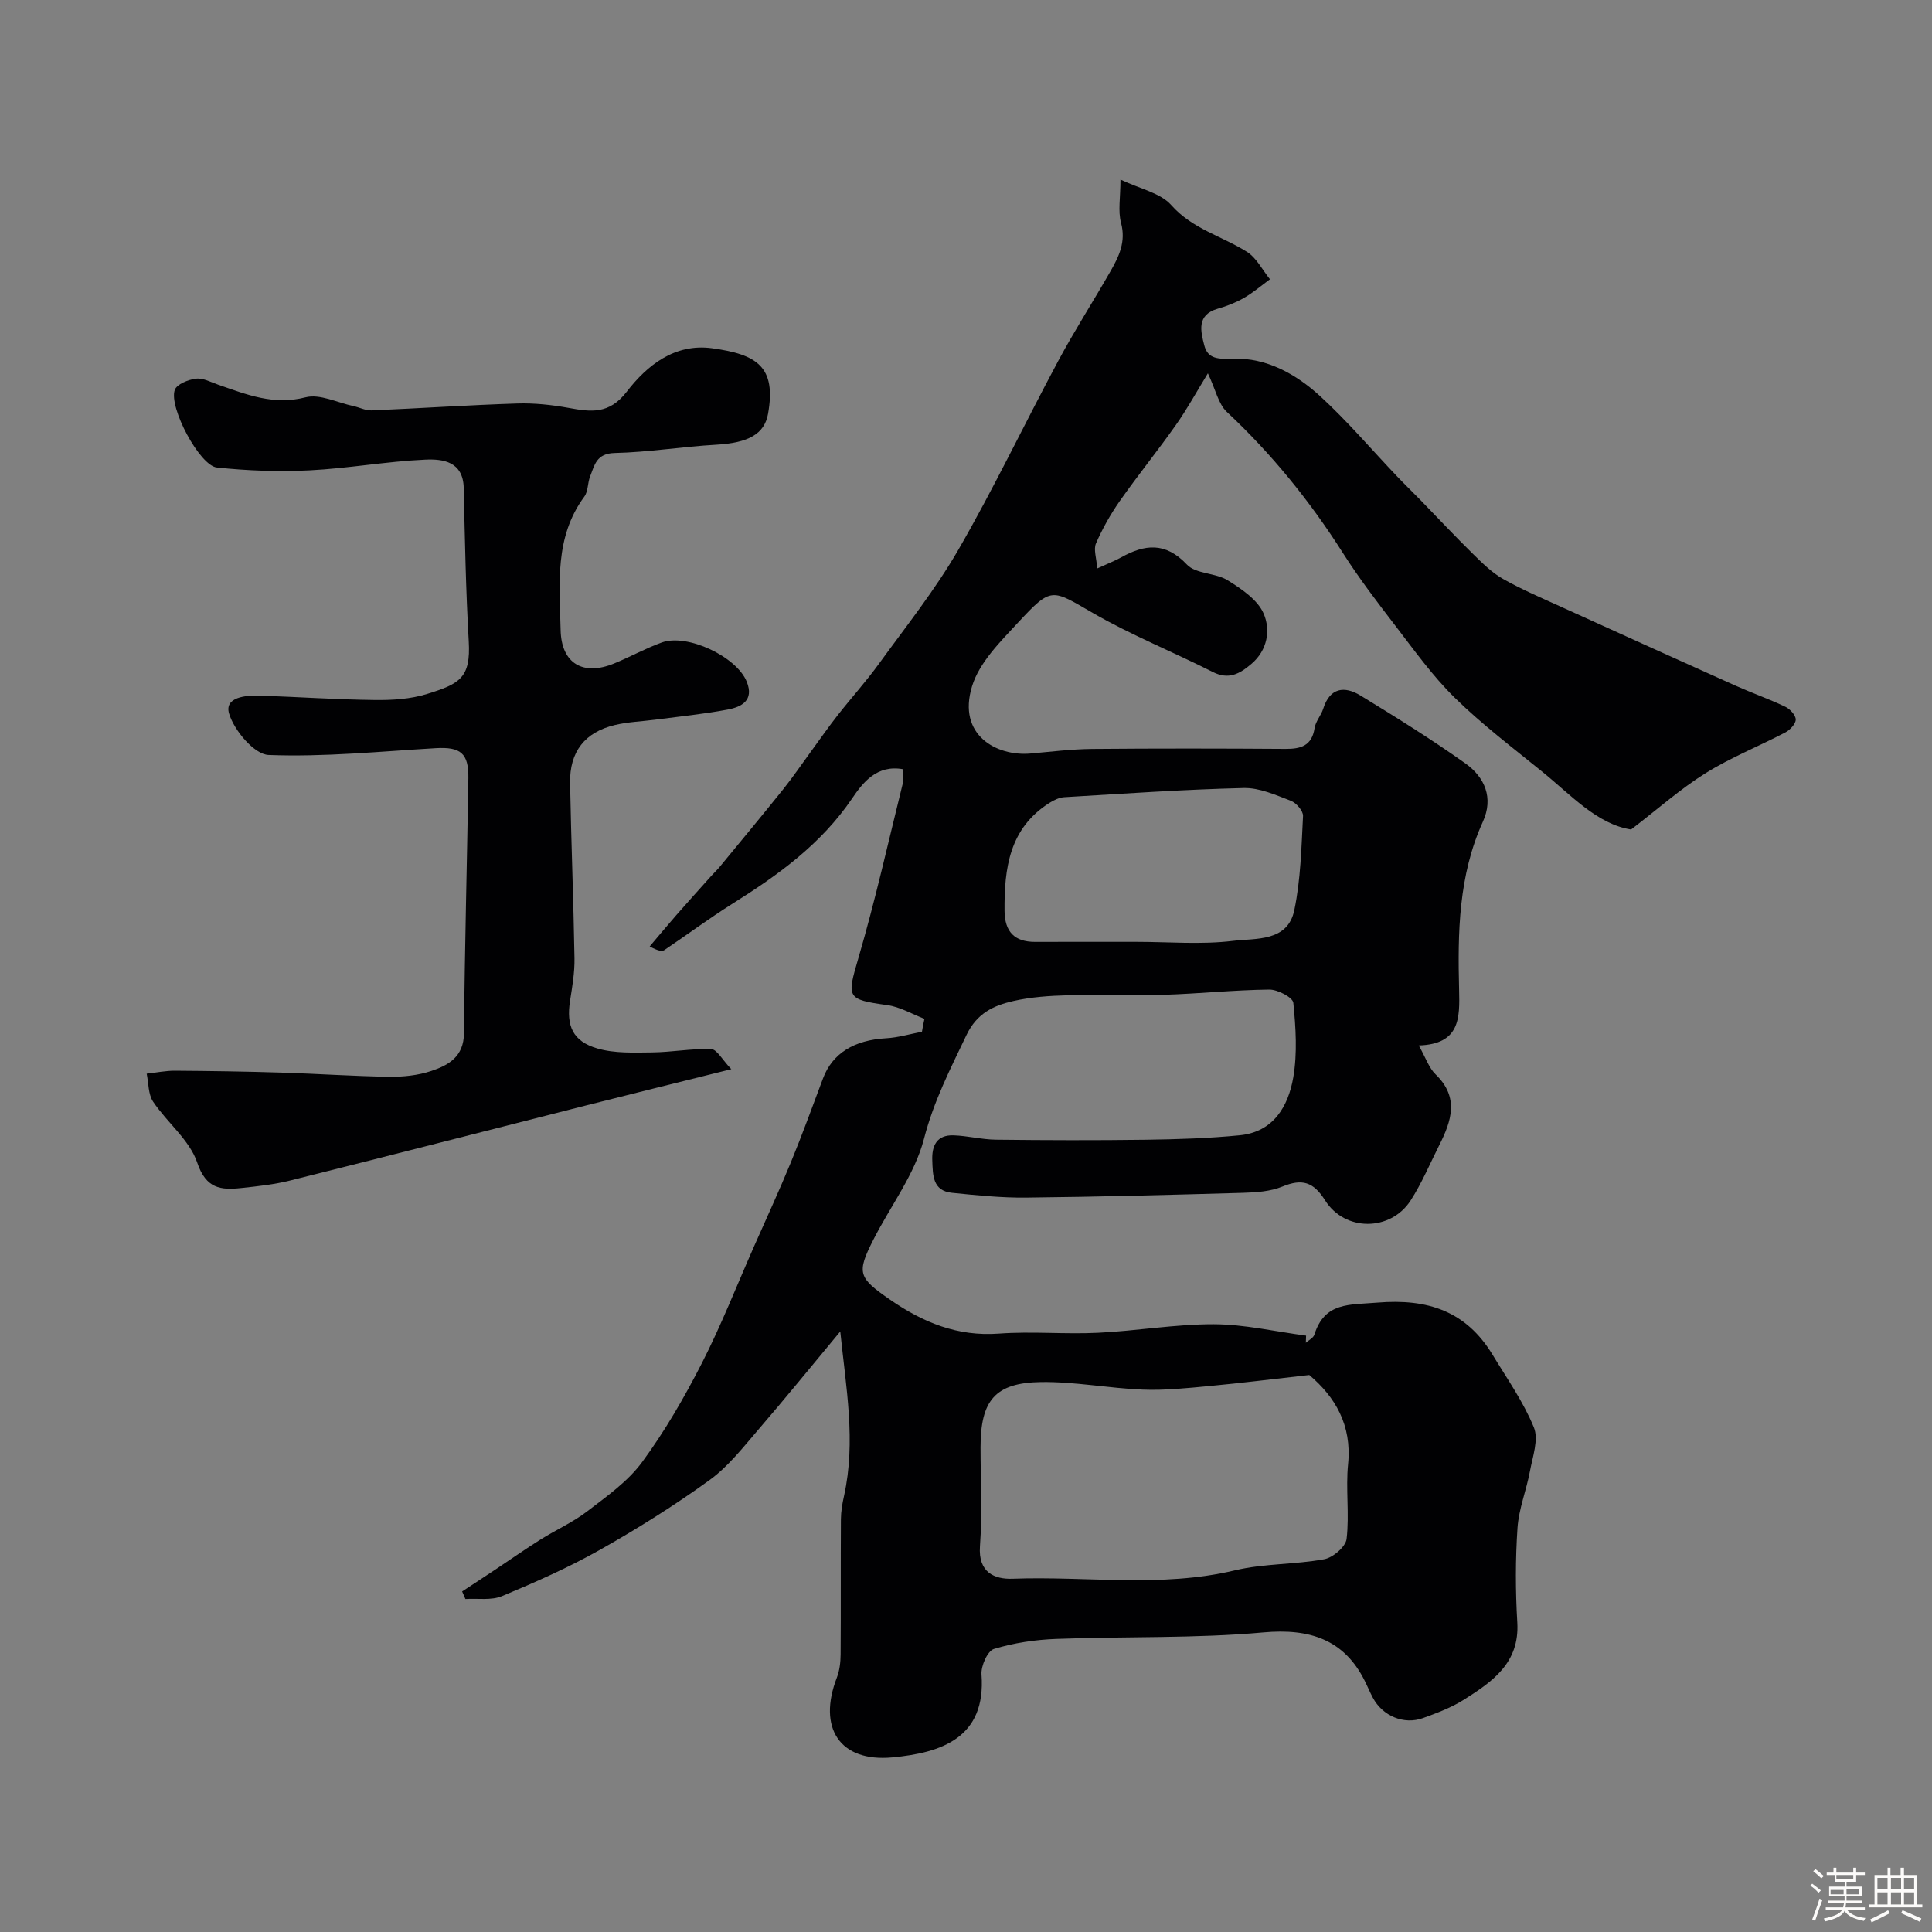 <svg enable-background="new 0 0 400 400" viewBox="0 0 400 400" xmlns="http://www.w3.org/2000/svg"><rect x="0" y="0" width="400" height="400" fill="#808080" stroke="none"/><path d="m374.8 390.4.4-.4c.7.5 1.3 1 1.8 1.4l-.5.5c-.5-.6-1.1-1.1-1.7-1.5zm1 7.3-.6-.3c.5-1.4 1.1-2.8 1.5-4.3.2.1.4.2.6.3-.5 1.3-1 2.8-1.5 4.3zm-.4-10.3.5-.4c.4.3 1 .8 1.7 1.4l-.5.5c-.5-.5-1.1-1-1.7-1.5zm2.5.3h1.7v-1h.6v1h3.5v-1h.6v1h1.8v.5h-1.8v1.4h-2v1h3.2v2h-3.2v.9h3.3v.5h-3.4c0 .3-.1.6-.1.9h4v.5h-3.7c.7.9 1.9 1.5 3.8 1.7-.1.2-.2.4-.3.6-2.1-.4-3.5-1.1-4-2.1-.4 1-1.8 1.7-4 2.2-.1-.2-.2-.4-.3-.6 2.1-.4 3.4-1 3.8-1.8h-3.4v-.5h3.6c.1-.3.1-.6.2-.9h-3.3v-.5h3.4c0-.3 0-.6 0-.9h-3.2v-2h3.3v-1h-2.1v-1.4h-1.7v-.5zm1.1 3.5v1h2.7c0-.3 0-.4 0-.4 0-.1 0-.2 0-.2 0-.1 0-.2 0-.3h-2.7zm1.2-3v.9h3.5v-.9zm4.7 3h-2.6v.6.4h2.6z" fill="#fcfbfa"/><path d="m393.6 386.7h.6v1.5h2.7v6.1h1.1v.6h-11v-.6h1.1v-6.1h2.7v-1.5h.6v1.5h2.1v-1.5zm-2.7 8.8.4.6c-1.2.6-2.5 1.3-3.8 1.9-.1-.2-.2-.4-.3-.6 1.2-.6 2.5-1.2 3.7-1.9zm-2.2-6.7v2.4h2.1v-2.4zm0 3v2.5h2.1v-2.5zm2.8-3v2.4h2.1v-2.4zm0 3v2.5h2.1v-2.5zm6 6.1c-1.4-.7-2.7-1.3-3.9-1.8l.3-.6c1.5.6 2.7 1.2 3.9 1.7zm-1.2-9.1h-2.1v2.4h2.1zm-2.1 3v2.5h2.1v-2.5z" fill="#fcfbfa"/><g fill="#010103"><path d="m191.4 210.94c-2.55-.98-5.04-2.47-7.68-2.84-8.49-1.18-8.41-1.51-5.99-9.77 3.5-11.97 6.22-24.17 9.22-36.28.19-.77.02-1.63.02-2.79-5.45-1-8.35 2.81-10.53 6.02-6.44 9.51-15.36 15.91-24.83 21.85-4.81 3.02-9.37 6.42-14.09 9.59-.47.31-1.25.17-3.01-.77 1.82-2.14 3.61-4.3 5.46-6.42 2.41-2.75 4.86-5.47 7.3-8.19.55-.62 1.17-1.18 1.7-1.82 4.41-5.37 8.86-10.71 13.2-16.13 2.04-2.55 3.87-5.26 5.8-7.89 1.83-2.5 3.6-5.05 5.51-7.48 2.77-3.54 5.8-6.88 8.44-10.52 5.64-7.78 11.69-15.36 16.48-23.65 7.36-12.75 13.7-26.09 20.67-39.08 3.39-6.32 7.28-12.38 10.85-18.62 1.75-3.06 3.23-6.1 2.18-10-.66-2.46-.12-5.24-.12-8.97 4.07 1.94 8.27 2.75 10.52 5.29 4.4 4.96 10.51 6.41 15.68 9.68 1.98 1.26 3.19 3.74 4.75 5.67-1.78 1.3-3.47 2.77-5.38 3.86-1.68.97-3.54 1.7-5.41 2.23-4.47 1.27-3.54 4.73-2.81 7.58.73 2.89 2.95 2.87 6 2.77 6.9-.21 13 3.19 17.97 7.74 5.66 5.18 10.66 11.08 15.96 16.64 1.61 1.69 3.29 3.3 4.91 4.97 3.59 3.69 7.1 7.45 10.77 11.05 1.93 1.89 3.91 3.88 6.23 5.19 3.9 2.21 8.07 3.98 12.16 5.84 11.97 5.44 23.95 10.87 35.95 16.25 3.42 1.53 6.96 2.77 10.34 4.38.98.46 2.16 1.74 2.17 2.65 0 .9-1.18 2.16-2.15 2.67-5.48 2.87-11.3 5.18-16.52 8.44-5.19 3.23-9.82 7.37-15.42 11.66-7.03-1.09-12.41-7.12-18.46-12.02-6.12-4.96-12.44-9.76-18.05-15.26-4.58-4.49-8.37-9.81-12.3-14.92-3.78-4.91-7.56-9.87-10.88-15.09-6.81-10.72-14.71-20.47-24.01-29.17-1.75-1.64-2.3-4.57-3.92-7.99-2.42 3.95-4.34 7.47-6.64 10.72-3.76 5.33-7.88 10.42-11.63 15.76-1.91 2.73-3.57 5.69-4.9 8.74-.54 1.24.11 3.01.26 5.18 2.31-1.06 3.67-1.58 4.93-2.28 4.9-2.73 9.18-3.25 13.64 1.48 1.85 1.97 5.9 1.68 8.43 3.25 2.88 1.79 6.24 4.05 7.47 6.93 1.42 3.32.84 7.52-2.57 10.4-2.39 2.02-4.65 3.34-7.97 1.66-8.22-4.16-16.84-7.61-24.8-12.2-8.58-4.95-8.53-5.56-15.5 1.94-3.7 3.99-8.04 8.28-9.55 13.22-3.11 10.15 5.15 14.54 12.11 13.92 4.26-.38 8.52-.91 12.79-.95 13.33-.12 26.66-.1 39.99-.01 3.2.02 5.47-.64 6.03-4.3.21-1.4 1.35-2.62 1.79-4.02 1.38-4.38 4.39-4.75 7.7-2.74 7.37 4.5 14.72 9.08 21.75 14.08 4 2.84 5.84 7.14 3.61 12.04-5.06 11.14-5.23 22.96-4.93 34.81.15 5.88.2 11.26-8.35 11.53 1.45 2.55 2.1 4.65 3.49 5.99 4.93 4.76 3.28 9.65.75 14.66-1.94 3.85-3.61 7.87-5.94 11.47-4.16 6.4-13.6 6.46-17.7-.06-2.42-3.85-4.78-4.51-8.82-2.85-2.49 1.02-5.42 1.22-8.17 1.3-14.98.43-29.96.83-44.95.99-5.09.05-10.2-.48-15.28-.99-4.06-.4-3.98-3.67-4.1-6.68-.13-3.11.95-5.34 4.41-5.22 2.94.1 5.86.87 8.79.9 10.36.12 20.72.15 31.08.01 6.45-.09 12.93-.29 19.35-.92 7.01-.68 10.07-5.99 11.11-11.99.86-5.02.52-10.33.01-15.44-.11-1.12-3.25-2.76-4.98-2.74-7.25.08-14.5.85-21.75 1.08-6.66.21-13.33-.09-19.99.1-3.77.1-7.6.36-11.25 1.19-4.06.93-7.52 2.49-9.69 7.02-3.35 7.02-6.8 13.73-8.8 21.48-1.9 7.36-6.92 13.9-10.46 20.86-3.56 6.98-3.16 7.92 3.44 12.48 6.8 4.7 13.94 7.65 22.51 7.02 6.8-.5 13.67.16 20.49-.17 8.02-.38 16.01-1.79 24.01-1.77 6.37.02 12.74 1.52 19.11 2.36-.02.49-.03.99-.05 1.48.6-.55 1.55-.99 1.76-1.67 2.14-6.8 7.24-6.16 13.08-6.65 10.41-.86 18.34 1.77 23.81 10.78 3 4.95 6.39 9.76 8.56 15.06 1.02 2.5-.25 6.04-.81 9.04-.73 3.95-2.31 7.81-2.58 11.78-.44 6.49-.43 13.06-.04 19.56.5 8.42-5.2 12.29-11.08 16.01-2.58 1.63-5.55 2.74-8.44 3.79-3.98 1.44-8.37-.44-10.38-4.2-.62-1.15-1.11-2.37-1.7-3.54-4.27-8.53-11.4-10.86-20.93-10-14.23 1.28-28.62.81-42.93 1.35-4.34.16-8.76.82-12.9 2.08-1.32.4-2.7 3.52-2.57 5.29.97 13.09-8.27 16.21-18.46 17.16-10.91 1.02-15.5-6.13-11.49-16.51.57-1.48.77-3.18.78-4.79.07-9.33 0-18.66.06-27.99.01-1.62.29-3.27.65-4.86 2.49-11.28.41-22.36-.78-34.03-5.97 7.18-11.35 13.81-16.92 20.27-3.18 3.69-6.26 7.68-10.14 10.49-7.25 5.25-14.89 10.04-22.69 14.44-6.5 3.67-13.38 6.71-20.28 9.59-2.22.93-5.04.44-7.58.6-.23-.52-.46-1.05-.68-1.57 2.28-1.5 4.56-2.98 6.82-4.49 3.1-2.06 6.15-4.21 9.3-6.19 3.22-2.03 6.77-3.6 9.77-5.9 4.05-3.1 8.42-6.18 11.38-10.21 4.71-6.4 8.74-13.39 12.37-20.48 4.01-7.86 7.24-16.11 10.81-24.2 2.54-5.75 5.18-11.46 7.57-17.27 2.37-5.77 4.51-11.64 6.7-17.49 1.94-5.17 6.43-7.93 13.07-8.3 2.49-.14 4.94-.88 7.41-1.35.13-.9.33-1.79.52-2.67zm79.67 73.74c-7.49.84-14.1 1.67-20.73 2.29-4.57.43-9.18.92-13.74.74-7.04-.28-14.07-1.67-21.08-1.57-9.52.14-12.51 3.82-12.51 13.53 0 6.82.37 13.67-.12 20.46-.39 5.42 2.99 6.87 6.77 6.73 15.33-.57 30.75 1.91 46.02-1.74 6-1.43 12.39-1.18 18.49-2.3 1.81-.33 4.44-2.59 4.63-4.21.6-5.11-.21-10.38.31-15.51.8-8.08-2.69-13.9-8.04-18.42zm-35.76-89.68c6.66 0 13.4.6 19.96-.2 4.7-.58 11.34.26 12.71-6.39 1.32-6.35 1.46-12.96 1.8-19.47.05-1.04-1.4-2.72-2.53-3.15-3.15-1.2-6.51-2.72-9.76-2.64-12.39.3-24.76 1.16-37.13 1.9-1.05.06-2.16.6-3.08 1.18-8.33 5.26-9.37 13.56-9.3 22.36.04 4.29 2.03 6.43 6.34 6.42 7-.03 13.99-.01 20.99-.01z"/><path d="m151.41 221.36c-11.11 2.77-20.72 5.14-30.31 7.57-20.34 5.16-40.65 10.39-61.01 15.48-3.31.83-6.76 1.2-10.16 1.56-4.22.45-7.28.15-9.1-5.27-1.58-4.68-6.22-8.27-9.13-12.61-1.03-1.54-.92-3.84-1.33-5.8 1.95-.21 3.91-.62 5.86-.61 7.35.05 14.7.16 22.04.39 7.43.23 14.86.75 22.3.86 2.91.04 5.97-.28 8.7-1.19 3.59-1.19 6.75-2.96 6.79-7.82.16-17.6.63-35.2.91-52.8.08-5.19-1.61-6.52-6.77-6.22-11.53.68-23.08 1.85-34.58 1.41-2.96-.11-7.12-5.05-8.18-8.54-1.05-3.44 3.44-3.86 6.46-3.75 7.94.28 15.87.82 23.8.91 3.58.04 7.33-.2 10.71-1.25 6.78-2.1 9.07-3.33 8.64-10.88-.61-10.58-.8-21.19-1.04-31.79-.13-5.5-4.36-6.01-7.94-5.85-8.02.36-15.98 1.82-24 2.22-6.37.32-12.82.08-19.17-.59-3.55-.37-9.98-12.42-8.72-16.05.41-1.19 2.8-2.15 4.4-2.34 1.48-.18 3.11.74 4.65 1.27 5.83 2.01 11.41 4.3 18.03 2.59 2.95-.76 6.59 1.11 9.92 1.82 1.26.27 2.52.94 3.75.89 10.06-.43 20.12-1.11 30.19-1.43 3.52-.11 7.12.28 10.6.91 4.65.85 8.4 1.37 12.04-3.35 4.19-5.45 9.93-10.04 17.64-9 9.35 1.27 13.36 3.83 11.61 13.6-.75 4.18-4.1 5.99-10.69 6.37-7.04.4-14.04 1.56-21.08 1.72-3.77.09-4.15 2.52-5.07 4.87-.53 1.35-.39 3.08-1.2 4.17-6.21 8.42-5.11 18.12-4.9 27.6.15 6.93 4.63 9.59 11.09 6.93 3.32-1.36 6.49-3.12 9.85-4.34 5.27-1.91 15.5 2.93 17.59 8.11 1.57 3.88-1.06 5.24-3.96 5.78-4.97.94-10.03 1.44-15.05 2.1-2.75.36-5.56.45-8.25 1.09-6.25 1.47-9.43 5.53-9.31 12.02.22 12.1.71 24.2.91 36.3.05 2.92-.46 5.88-.92 8.79-.81 5.18.55 8.39 5.68 9.87 3.55 1.03 7.52.85 11.29.81 4.09-.04 8.18-.83 12.25-.69 1.18.04 2.26 2.17 4.17 4.16z"/></g></svg>